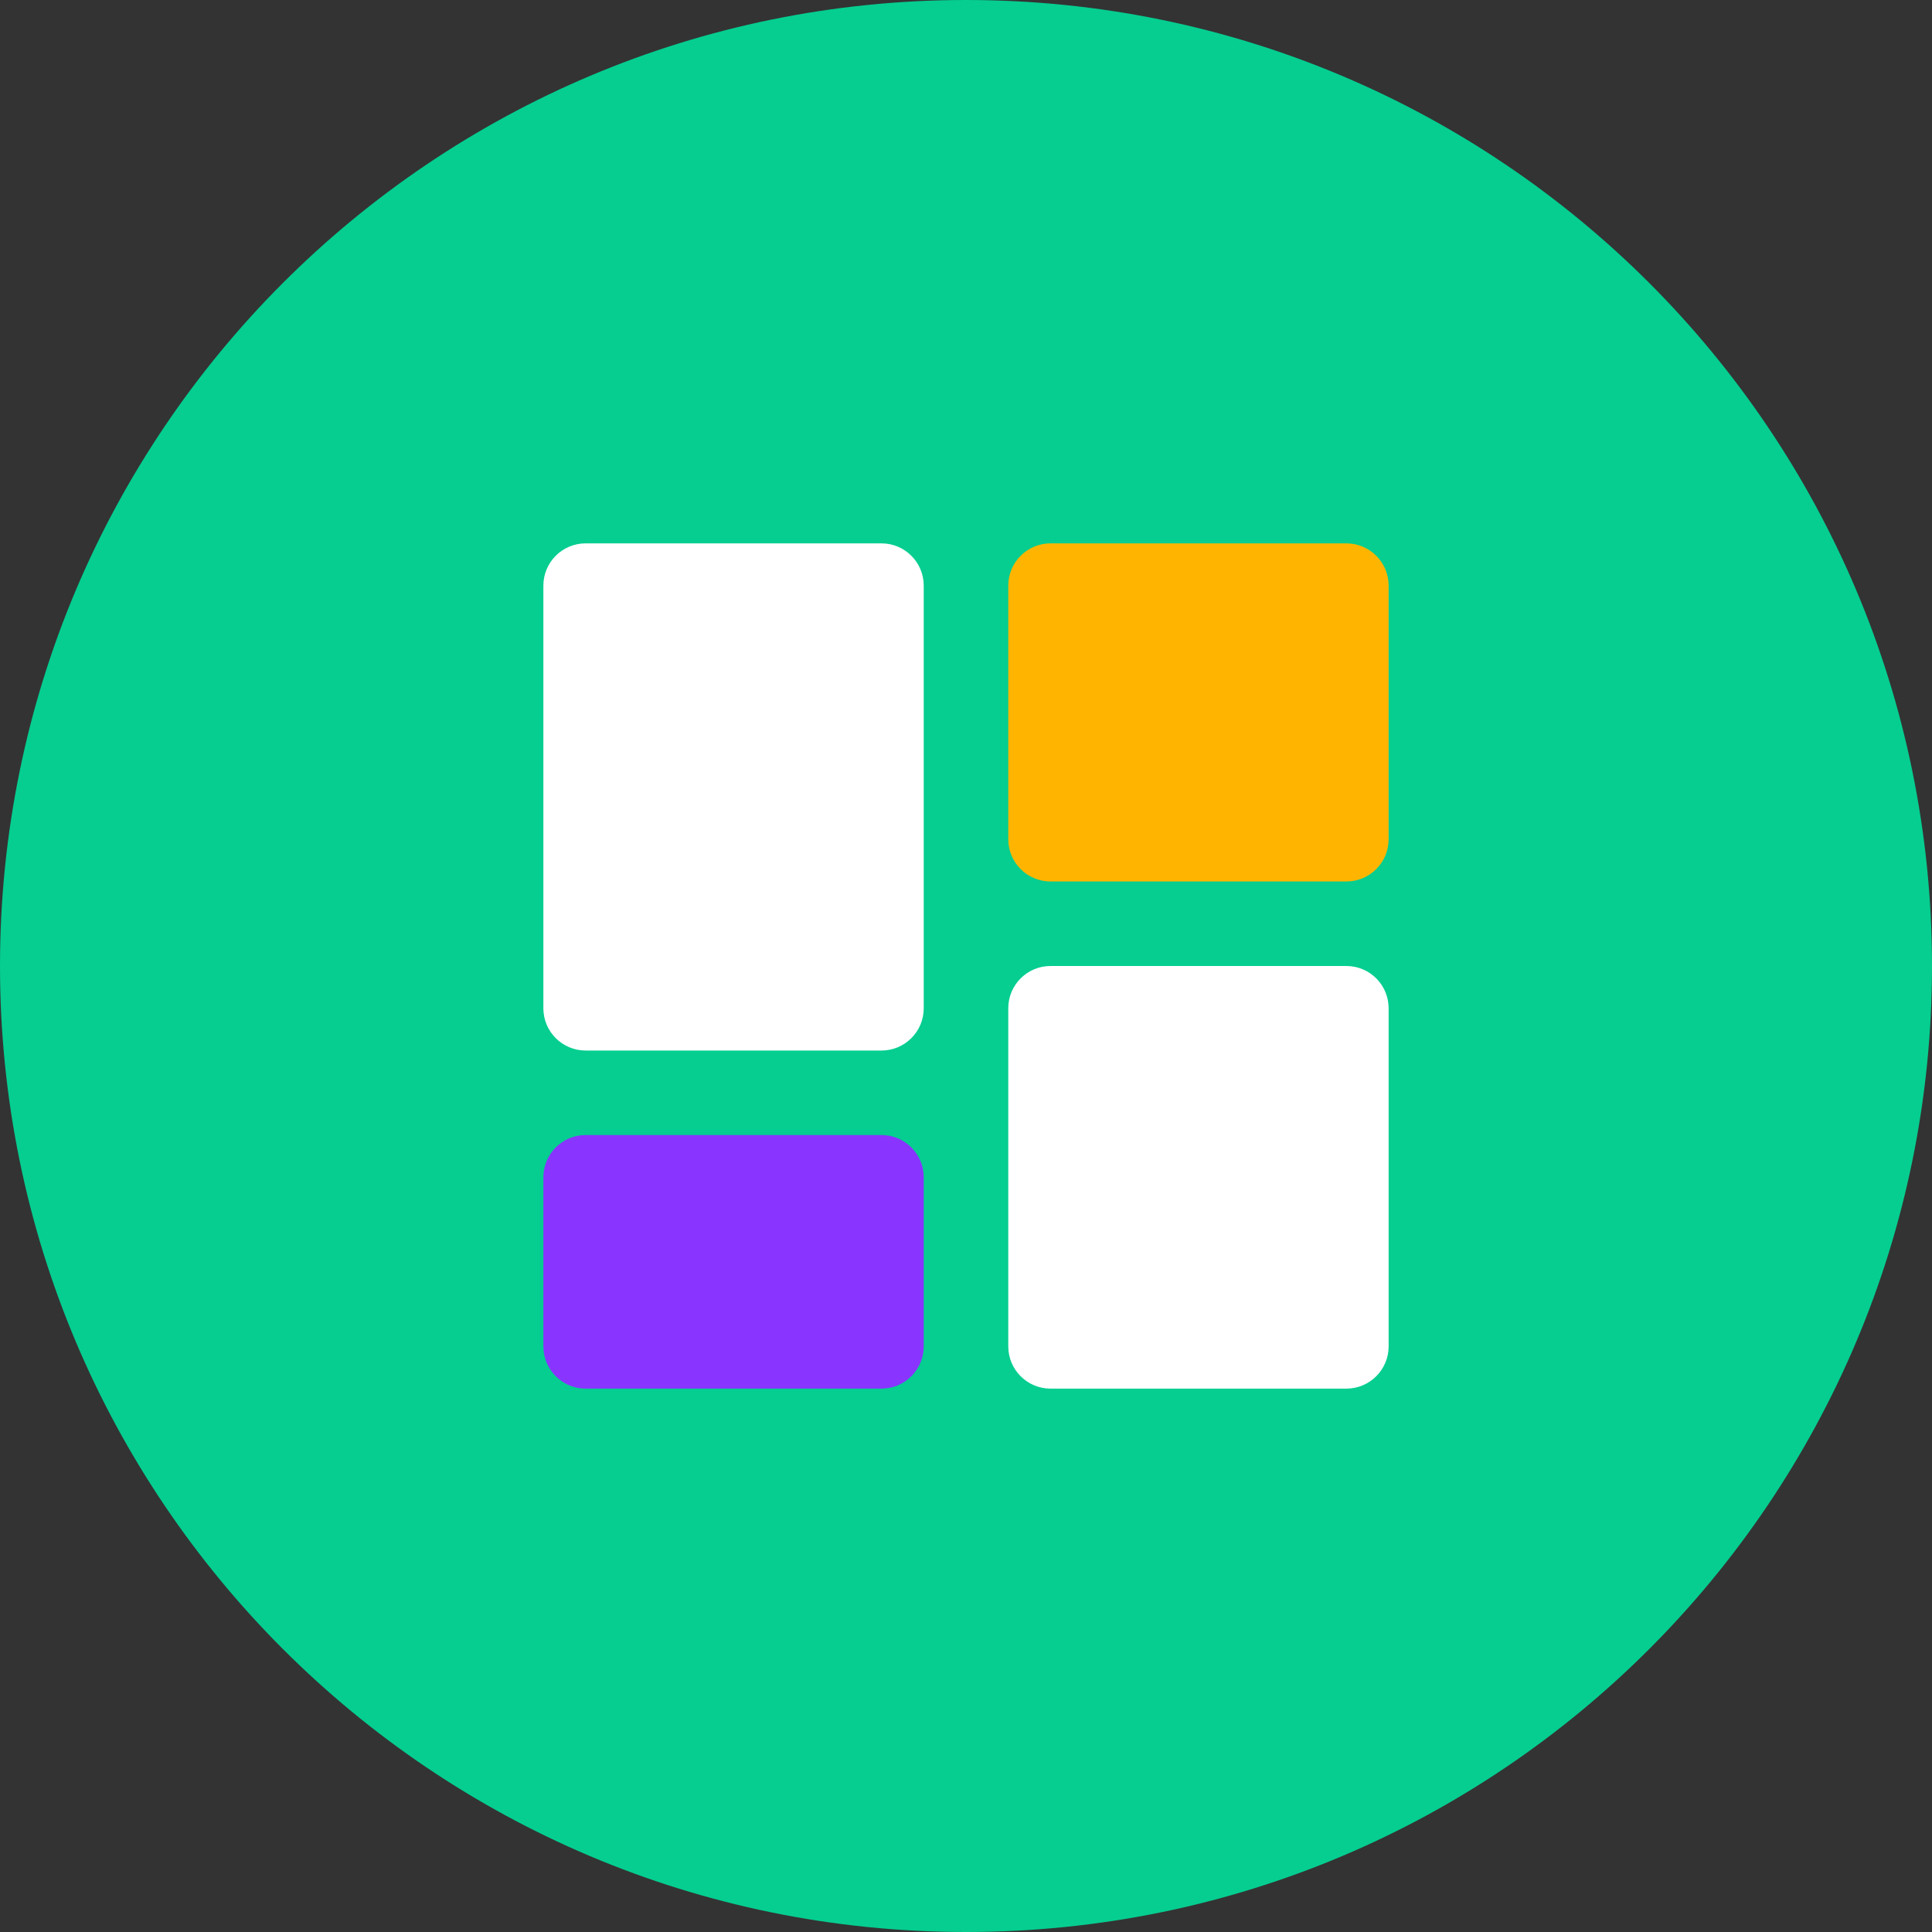 <svg width="100" height="100" viewBox="0 0 100 100" fill="none" xmlns="http://www.w3.org/2000/svg">
<rect x="0" y="0" width="100" height="100" fill="#333333" stroke="none"/>
<g clip-path="url(#clip0_9916_9153)">
<path d="M50 0C77.625 0 100 22.375 100 50C100 77.625 77.625 100 50 100C22.375 100 0 77.604 0 50C0 22.396 22.375 0 50 0Z" fill="#05CE90"/>
<path d="M45.625 54.375H30.312C29.104 54.375 28.125 53.396 28.125 52.188V30.312C28.125 29.104 29.104 28.125 30.312 28.125H45.625C46.833 28.125 47.812 29.104 47.812 30.312V52.188C47.812 53.396 46.833 54.375 45.625 54.375Z" fill="white"/>
<path d="M45.625 71.875H30.312C29.104 71.875 28.125 70.896 28.125 69.688V60.938C28.125 59.729 29.104 58.75 30.312 58.75H45.625C46.833 58.75 47.812 59.729 47.812 60.938V69.688C47.812 70.896 46.833 71.875 45.625 71.875Z" fill="#8935FF"/>
<path d="M69.688 71.875H54.375C53.167 71.875 52.188 70.896 52.188 69.688V52.188C52.188 50.979 53.167 50 54.375 50H69.688C70.896 50 71.875 50.979 71.875 52.188V69.688C71.875 70.896 70.896 71.875 69.688 71.875Z" fill="white"/>
<path d="M69.688 45.625H54.375C53.167 45.625 52.188 44.646 52.188 43.438V30.312C52.188 29.104 53.167 28.125 54.375 28.125H69.688C70.896 28.125 71.875 29.104 71.875 30.312V43.438C71.875 44.646 70.896 45.625 69.688 45.625Z" fill="#FFB500"/>
</g>
<defs>
<clipPath id="clip0_9916_9153">
<rect width="100" height="100" fill="white"/>
</clipPath>
</defs>
</svg>
